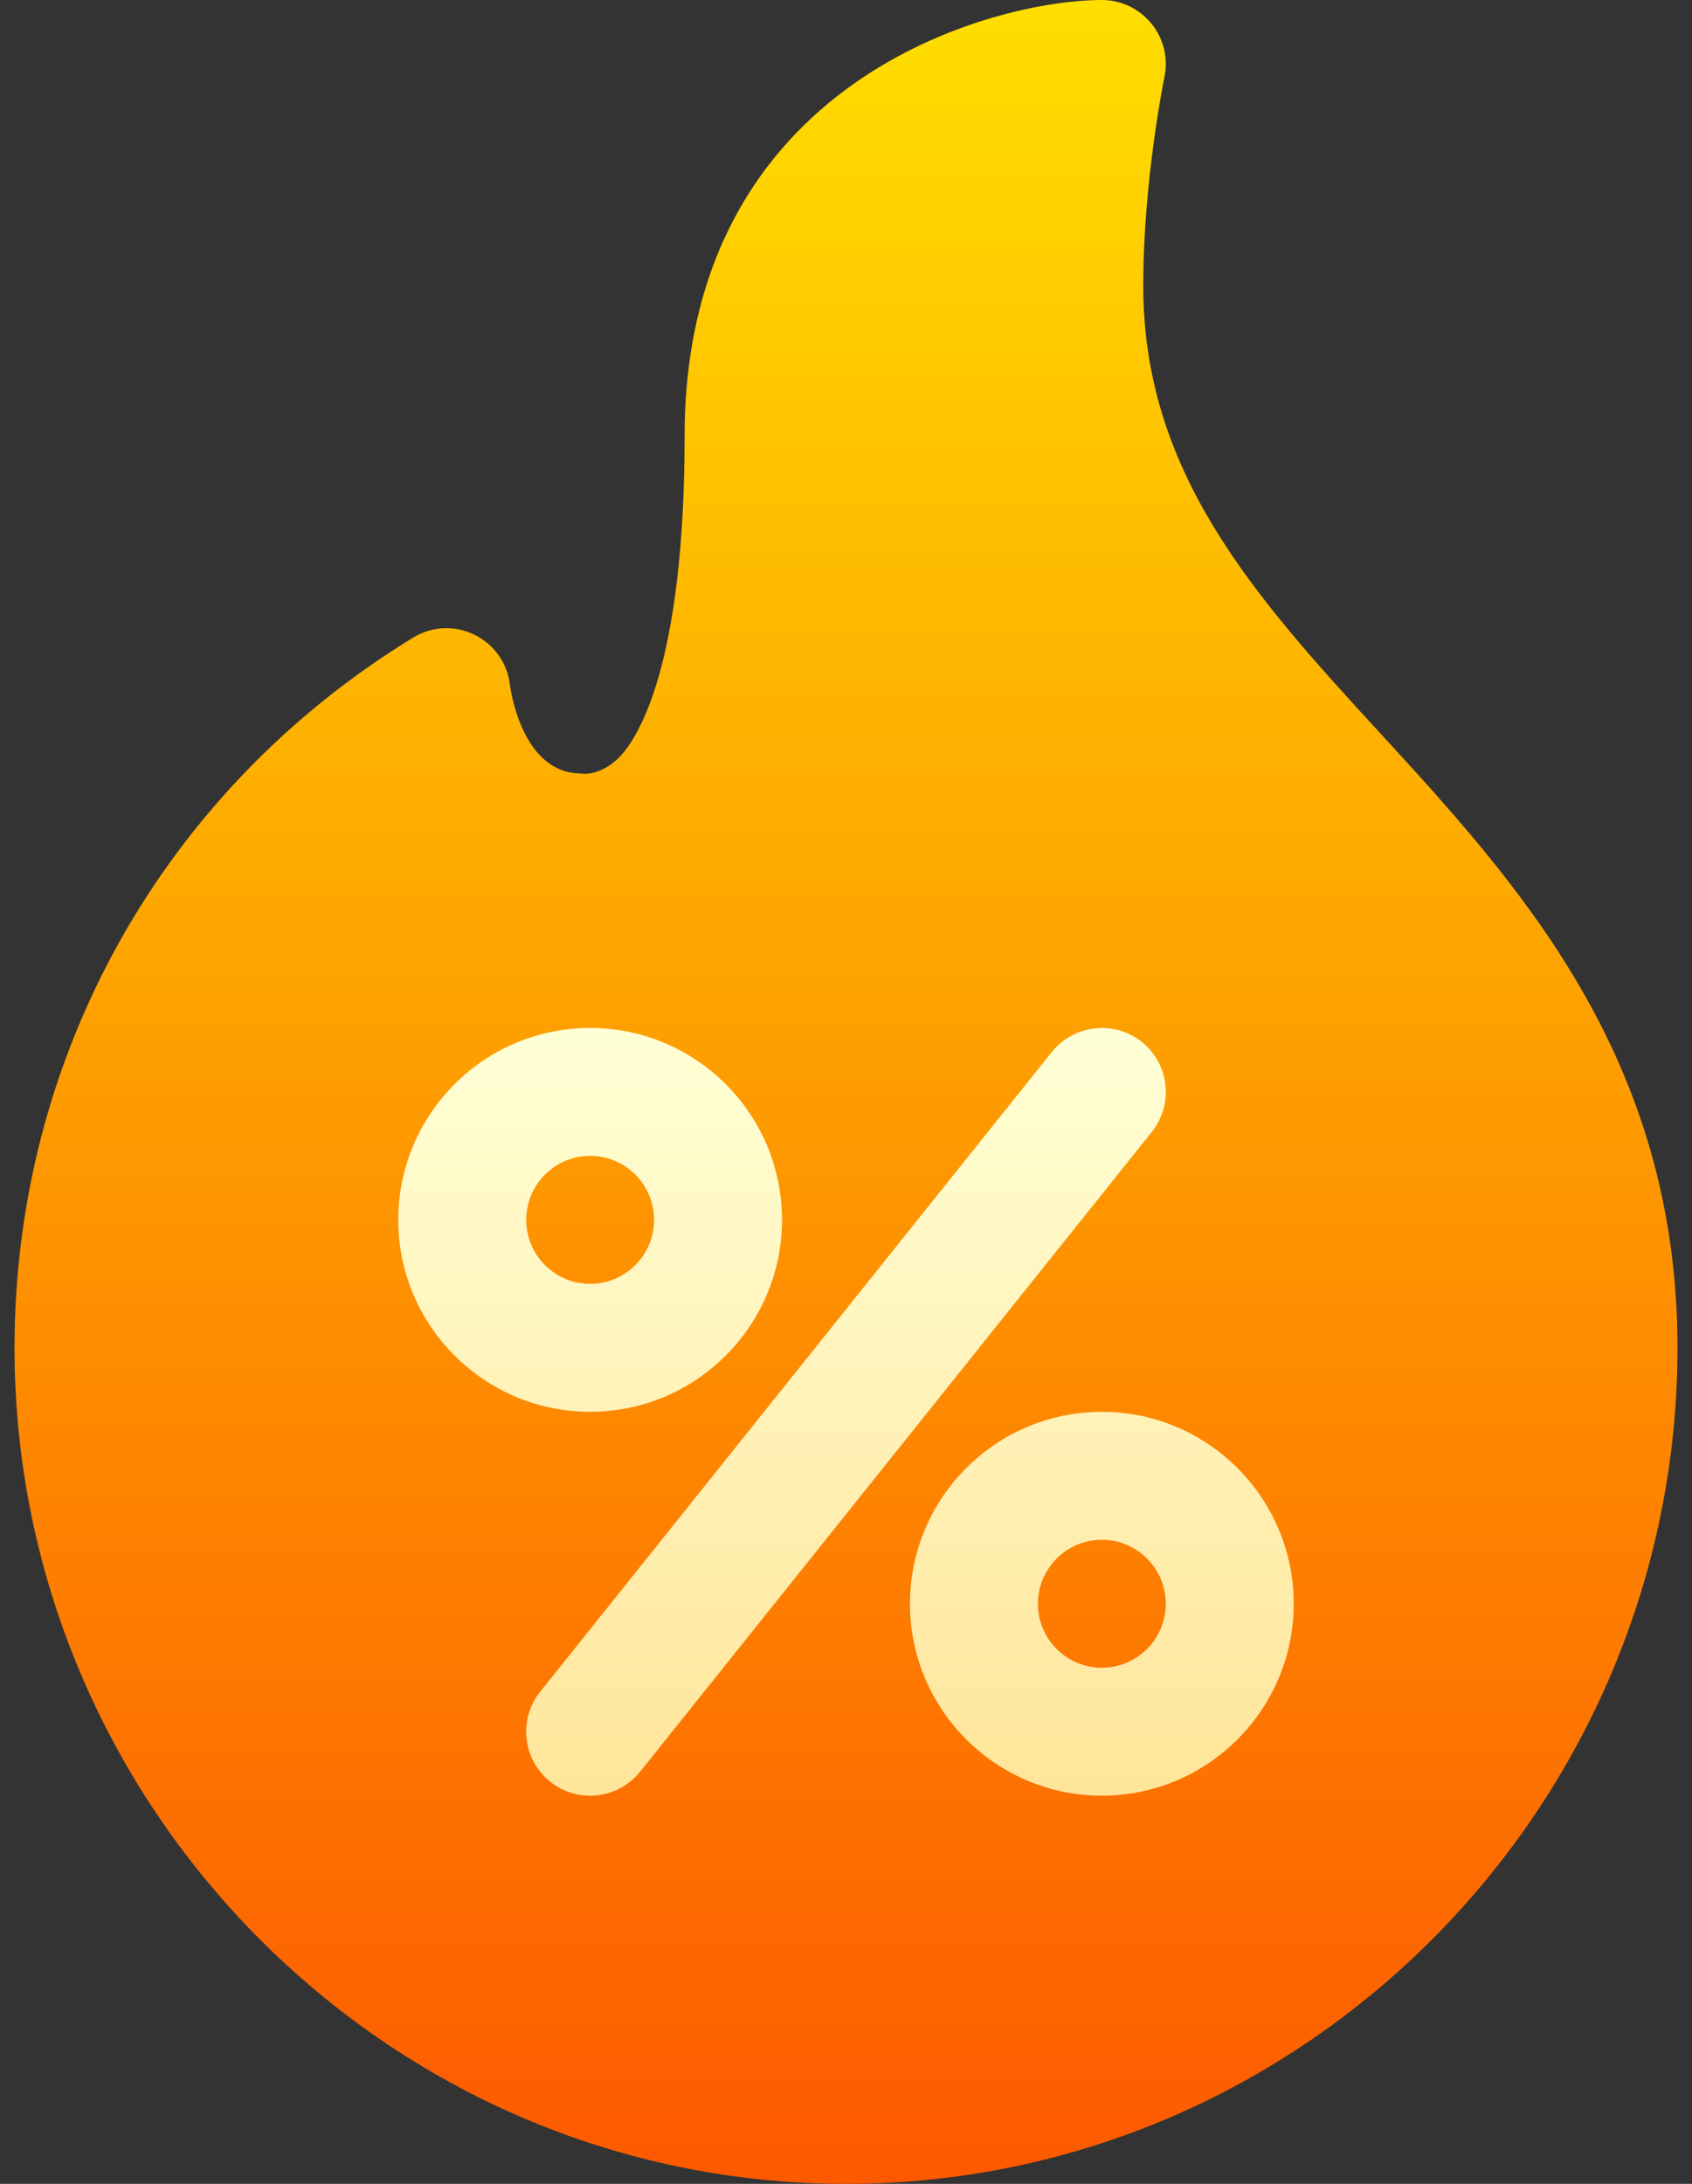 <svg xmlns="http://www.w3.org/2000/svg" fill="none" viewBox="0 0 31 40" height="40" width="31">
        <rect x="0" y="0" width="31" height="40" fill="#333333" stroke="none"/>
        <path fill="url(#paint0_linear_52_363)" d="M25.245 13.383C22.938 10.873 20.946 8.627 20.946 5.232C20.946 3.302 21.331 1.429 21.334 1.411C21.406 1.065 21.319 0.706 21.096 0.433C20.874 0.159 20.54 0 20.188 0C18.204 0 12.543 1.468 12.543 7.991C12.543 12.161 11.698 13.523 11.334 13.882C11.13 14.086 10.856 14.2 10.634 14.167C9.555 14.154 9.351 12.609 9.344 12.551C9.301 12.153 9.056 11.804 8.695 11.627C8.335 11.449 7.912 11.468 7.568 11.679C2.996 14.473 0.266 19.335 0.266 24.688C0.266 33.087 7.1 40 15.5 40C23.9 40 30.734 33.087 30.734 24.688C30.734 19.36 27.817 16.184 25.245 13.383Z"></path>
        <path fill="url(#paint1_linear_52_363)" d="M14.328 22.343C14.328 20.405 12.751 18.828 10.812 18.828C8.874 18.828 7.297 20.405 7.297 22.343C7.297 24.282 8.874 25.859 10.812 25.859C12.751 25.859 14.328 24.282 14.328 22.343ZM9.641 22.343C9.641 21.697 10.166 21.171 10.812 21.171C11.459 21.171 11.984 21.697 11.984 22.343C11.984 22.99 11.459 23.515 10.812 23.515C10.166 23.515 9.641 22.99 9.641 22.343ZM20.188 25.859C18.249 25.859 16.672 27.436 16.672 29.375C16.672 31.313 18.249 32.89 20.188 32.89C22.126 32.89 23.703 31.313 23.703 29.375C23.703 27.436 22.126 25.859 20.188 25.859ZM20.188 30.546C19.541 30.546 19.016 30.021 19.016 29.375C19.016 28.728 19.541 28.203 20.188 28.203C20.834 28.203 21.359 28.728 21.359 29.375C21.359 30.021 20.834 30.546 20.188 30.546ZM20.92 19.084C20.414 18.681 19.678 18.766 19.272 19.267L9.897 30.986C9.493 31.492 9.575 32.229 10.08 32.634C10.584 33.036 11.32 32.957 11.728 32.451L21.103 20.732C21.507 20.226 21.425 19.489 20.92 19.084Z"></path>
        <defs>
        <linearGradient gradientUnits="userSpaceOnUse" y2="0" x2="15.5" y1="40" x1="15.5" id="paint0_linear_52_363">
        <stop stop-color="#FD5900"></stop>
        <stop stop-color="#FFDE00" offset="1"></stop>
        </linearGradient>
        <linearGradient gradientUnits="userSpaceOnUse" y2="18.828" x2="15.5" y1="32.89" x1="15.5" id="paint1_linear_52_363">
        <stop stop-color="#FFE59A"></stop>
        <stop stop-color="#FFFFD5" offset="1"></stop>
        </linearGradient>
        </defs>
    </svg>